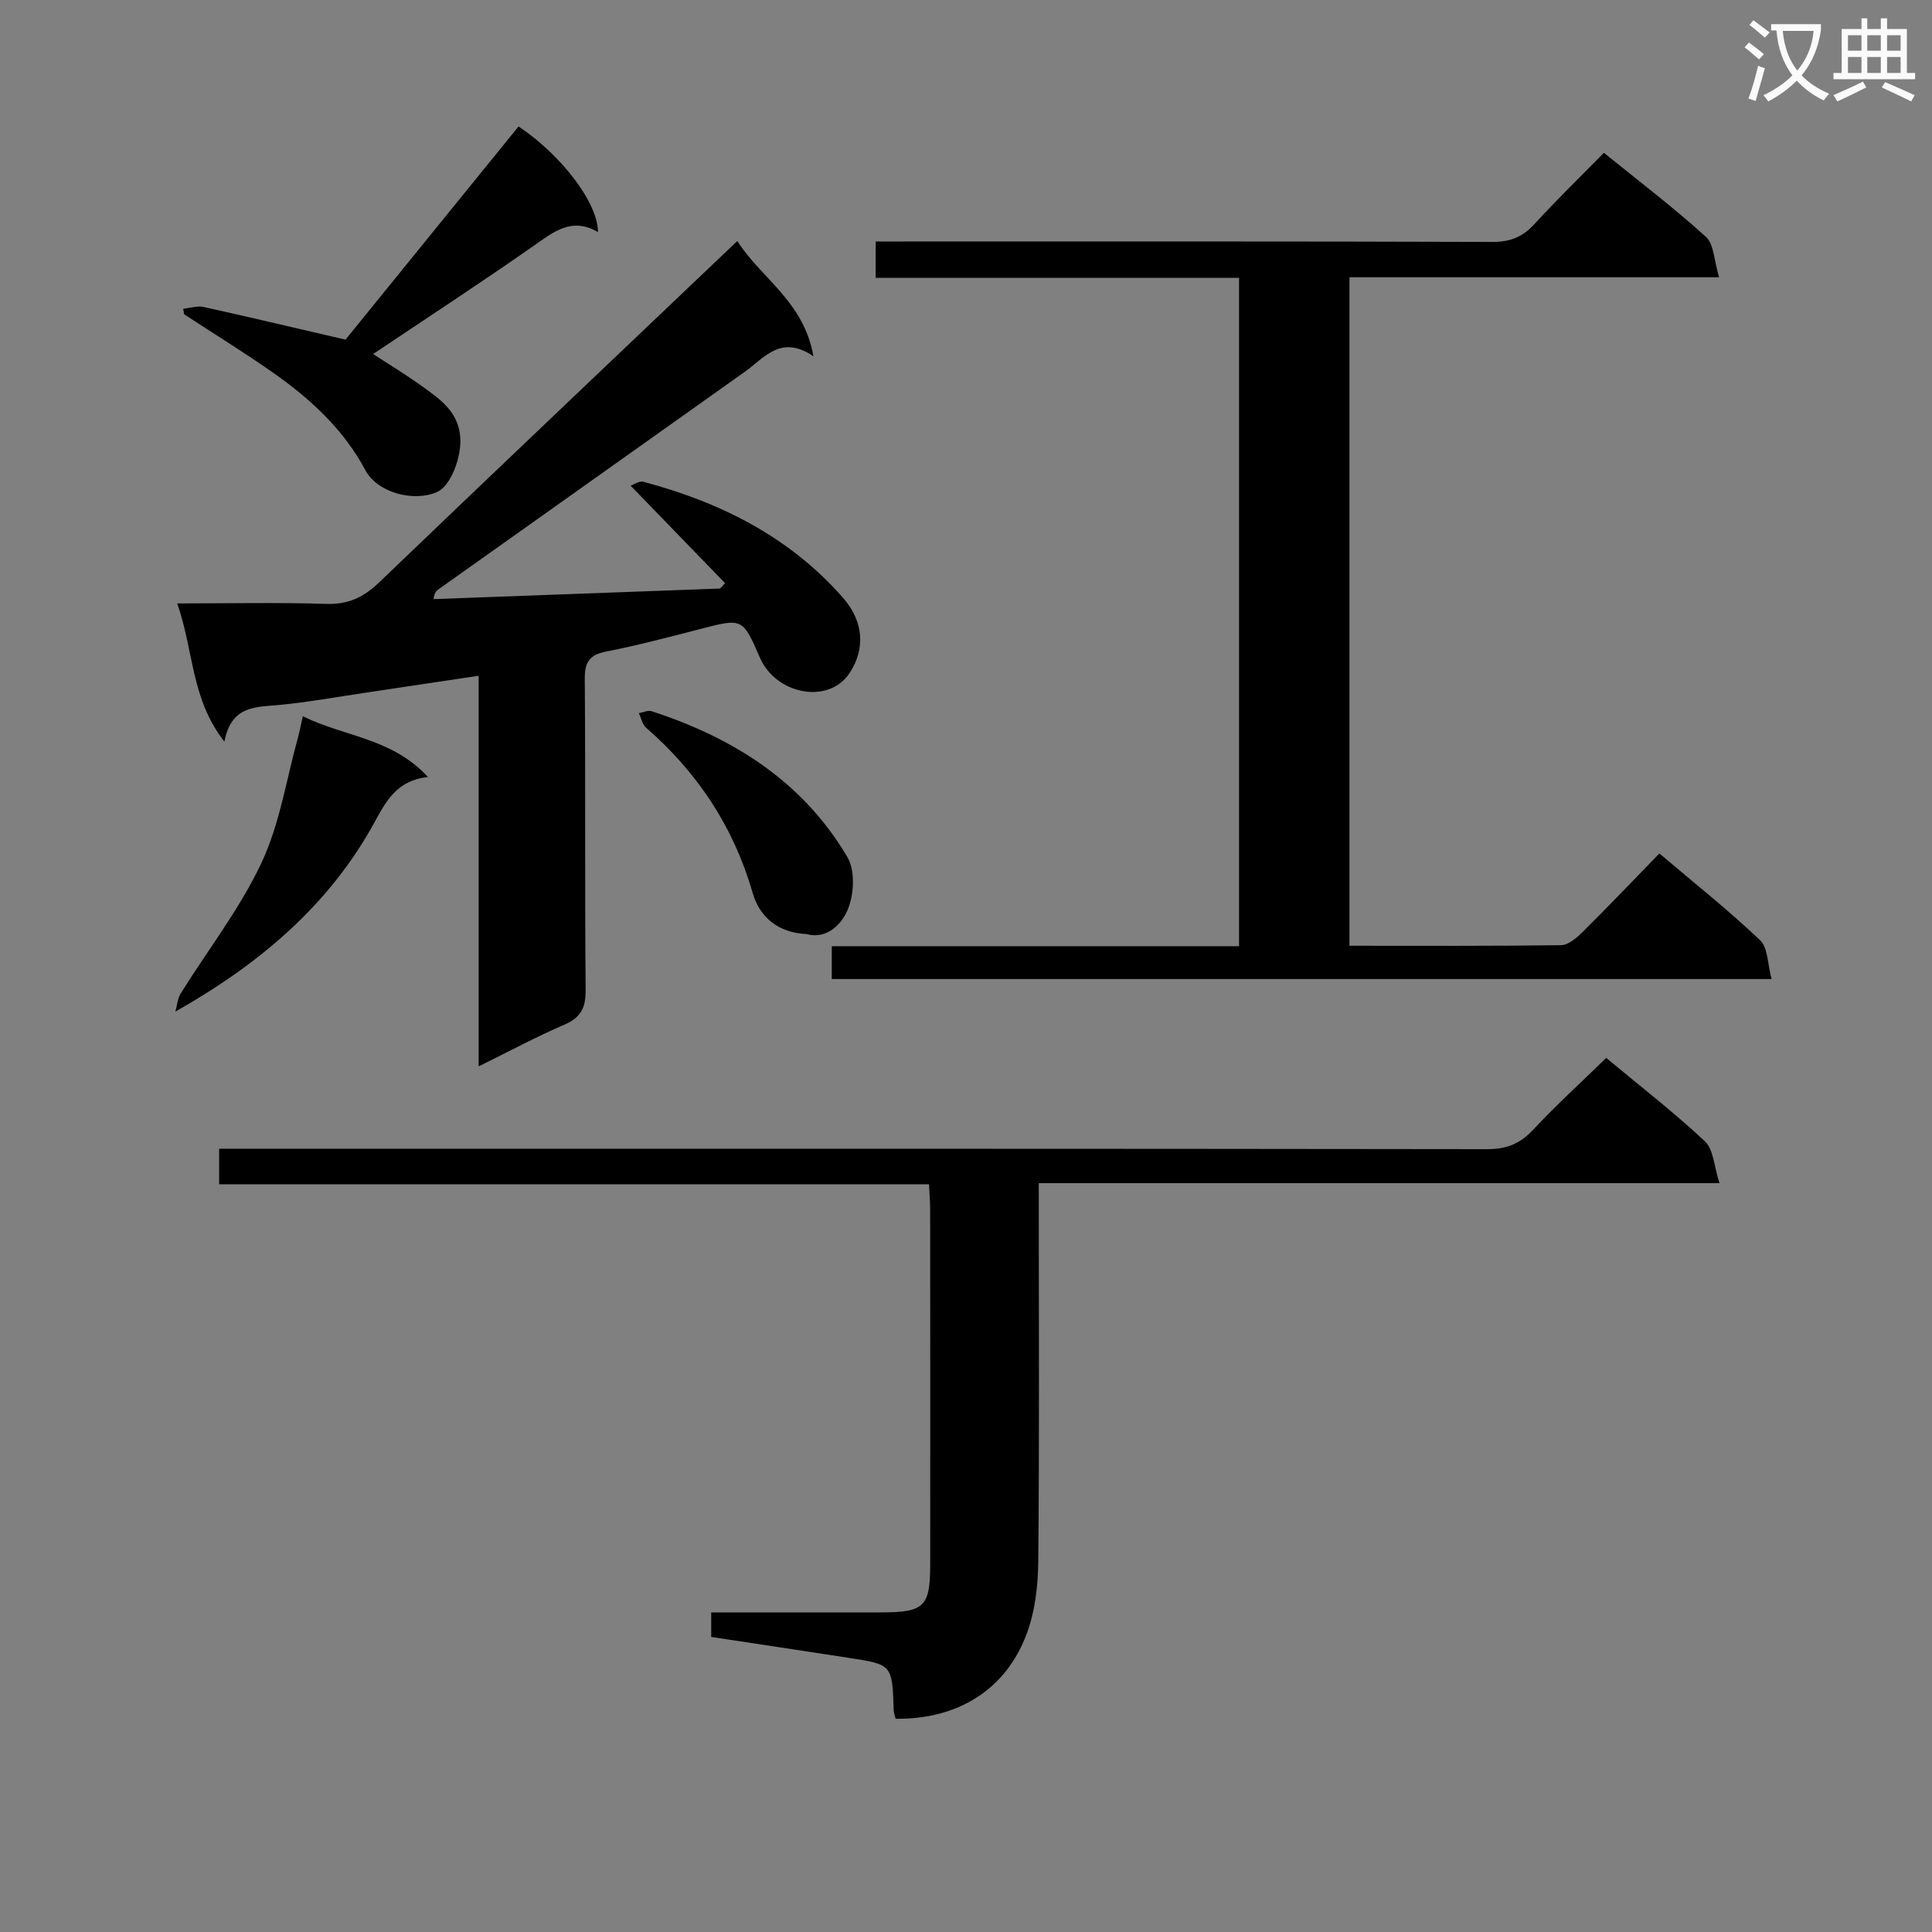 <svg enable-background="new 0 0 400 400" viewBox="0 0 400 400" xmlns="http://www.w3.org/2000/svg"><rect x="0" y="0" width="400" height="400" fill="#808080" stroke="none"/><path d="m362.1 8.8c1.1.8 2.1 1.6 3.1 2.4l-1 1.1c-1.3-1.1-2.3-2-3-2.5zm1.9 4.8c.5.2.9.4 1.4.5-.6 2.3-1.3 4.5-1.9 6.8l-1.5-.5c.8-2.1 1.4-4.3 2-6.8zm-1-9.4c1.3.9 2.4 1.8 3.4 2.5l-1 1.1c-1.4-1.2-2.4-2.1-3.2-2.6zm3.7 2.2v-1.4h10.3v1.2c-.5 3.6-1.8 6.8-4 9.4 1.5 1.6 3.4 2.8 5.7 3.8-.3.4-.7.8-1.1 1.4-2.3-1.1-4.1-2.5-5.6-4.1-1.6 1.6-3.6 3.1-5.9 4.3-.3-.5-.7-.9-1-1.3 2.4-1.1 4.4-2.5 6-4.1-1.9-2.5-3-5.6-3.3-9.3h-1.1zm8.8 0h-6.4c.3 3.3 1.3 6 3 8.2 2-2.3 3.1-5.1 3.4-8.2z" fill="#fafafb"/><path d="m385.3 3.8h1.3v2.2h2.8v-2.2h1.3v2.2h4.1v9.1h1.7v1.3h-16.9v-1.3h1.7v-9.1h4.1v-2.2zm.4 13.1.7 1.2c-1.8.9-3.8 1.9-6 2.9-.2-.4-.5-.8-.8-1.3 2.3-1 4.3-1.9 6.1-2.8zm-3.1-6.4h2.8v-3.2h-2.8zm0 4.6h2.8v-3.3h-2.8zm4-4.6h2.8v-3.2h-2.8zm0 4.6h2.8v-3.3h-2.8zm3.7 1.9c2.1.9 4.1 1.8 6.1 2.7l-.7 1.3c-2.2-1.1-4.2-2-6.1-2.9zm3.2-9.7h-2.8v3.2h2.8zm-2.8 7.8h2.8v-3.3h-2.8z" fill="#fafafb"/><g fill="#010000"><path d="m279.39 195.81c14.88 0 29.34.08 43.79-.12 1.51-.02 3.23-1.49 4.45-2.7 5.31-5.26 10.46-10.67 15.93-16.29 7.31 6.2 14.35 11.79 20.84 17.95 1.65 1.57 1.55 4.98 2.39 8.05-65.39 0-129.79 0-194.58 0 0-2.03 0-4.08 0-6.8h84.32c0-46.37 0-92.09 0-138.38-25.11 0-50.02 0-75.23 0 0-2.65 0-4.74 0-7.52h5.73c40.65 0 81.31-.05 121.96.09 3.67.01 6.24-1.02 8.68-3.68 4.6-5.02 9.49-9.78 14.4-14.77 7.36 5.96 14.51 11.39 21.13 17.4 1.67 1.51 1.66 4.87 2.72 8.37-26.25 0-51.29 0-76.53 0z"/><path d="m46.46 153.55c-6.96-8.9-6.26-18.58-9.77-28.62 11 0 20.95-.22 30.88.1 4.56.15 7.75-1.4 10.97-4.49 24.5-23.51 49.15-46.88 74.11-70.64 4.89 7.71 13.78 12.49 15.76 23.86-6.77-4.59-10.16.35-14.25 3.25-21.15 15.01-42.29 30.03-63.44 45.05-.39.28-.76.6-.96 1.98 19.78-.73 39.55-1.46 59.33-2.19.34-.37.69-.74 1.03-1.11-6.33-6.53-12.66-13.07-19.55-20.18.51-.17 1.74-1.05 2.67-.8 15.89 4.23 30.13 11.34 41.21 23.9 4.55 5.16 4.62 10.84 1.46 15.66-4.33 6.62-15.26 4.48-18.58-3.16-3.59-8.27-3.61-8.19-12.43-5.91-6.42 1.66-12.84 3.36-19.34 4.63-3.45.68-4.51 2.1-4.49 5.63.17 21.49-.01 42.98.18 64.47.03 3.69-1 5.7-4.43 7.18-5.78 2.48-11.33 5.48-17.72 8.62 0-27.18 0-53.68 0-80.87-8.3 1.24-15.93 2.4-23.57 3.53-5.91.88-11.81 1.95-17.75 2.52-4.86.45-9.9.09-11.32 7.59z"/><path d="m147.25 338.91c0-1.78 0-3.19 0-5.08h35.11c9.02-.01 10.22-1.15 10.23-9.92.01-24.49.01-48.98-.01-73.47 0-1.63-.15-3.26-.24-5.25-49.11 0-97.86 0-146.97 0 0-2.44 0-4.51 0-7.36h6.12c85.47 0 170.94-.03 256.4.09 4.02.01 6.83-1.11 9.54-4.03 4.76-5.09 9.93-9.8 15.12-14.86 6.8 5.66 13.9 11.16 20.43 17.26 1.79 1.67 1.87 5.15 3.02 8.67-47.57 0-93.95 0-140.93 0v5.9c0 24.16.13 48.32-.11 72.47-.05 5.05-.68 10.4-2.45 15.08-4.35 11.53-14.33 17.6-27.09 17.44-.13-.59-.37-1.21-.39-1.84-.32-9.37-.31-9.39-9.25-10.76-9.35-1.44-18.7-2.85-28.53-4.34z"/><path d="m37.93 63.92c1.42-.14 2.93-.66 4.25-.36 9.51 2.1 18.99 4.36 29.35 6.76 11.57-14.25 23.7-29.19 35.83-44.14 8.76 5.84 16.45 15.75 16.44 21.87-5.41-3.17-9.16-.06-13.32 2.85-10.87 7.61-22 14.86-33.23 22.4 3.07 2.01 6.8 4.25 10.32 6.8 3.61 2.62 7.3 5.13 7.72 10.39.32 3.99-1.9 10.15-4.87 11.41-5 2.11-12.34 0-14.75-4.51-4.51-8.46-11.32-14.73-18.99-20.13-6.06-4.26-12.37-8.14-18.56-12.19-.06-.39-.13-.77-.19-1.15z"/><path d="m88.6 160.87c-6.41.69-8.64 4.94-11.07 9.39-9.36 17.11-23.72 29.28-41.22 39.18.36-1.27.45-2.7 1.12-3.78 5.6-9 12.22-17.49 16.7-27.01 3.8-8.08 5.16-17.31 7.58-26.03.3-1.1.51-2.22.99-4.33 8.55 4.25 18.45 4.47 25.9 12.58z"/><path d="m166.97 193.39c-5.81-.29-9.67-3.41-11.15-8.55-3.92-13.6-11.39-24.9-22.05-34.17-.78-.68-1.02-2-1.51-3.02.89-.15 1.89-.65 2.65-.4 16.91 5.5 31.33 14.58 40.53 30.2 1.61 2.73 1.4 7.55.16 10.66-1.29 3.27-4.41 6.43-8.63 5.28z"/></g></svg>
